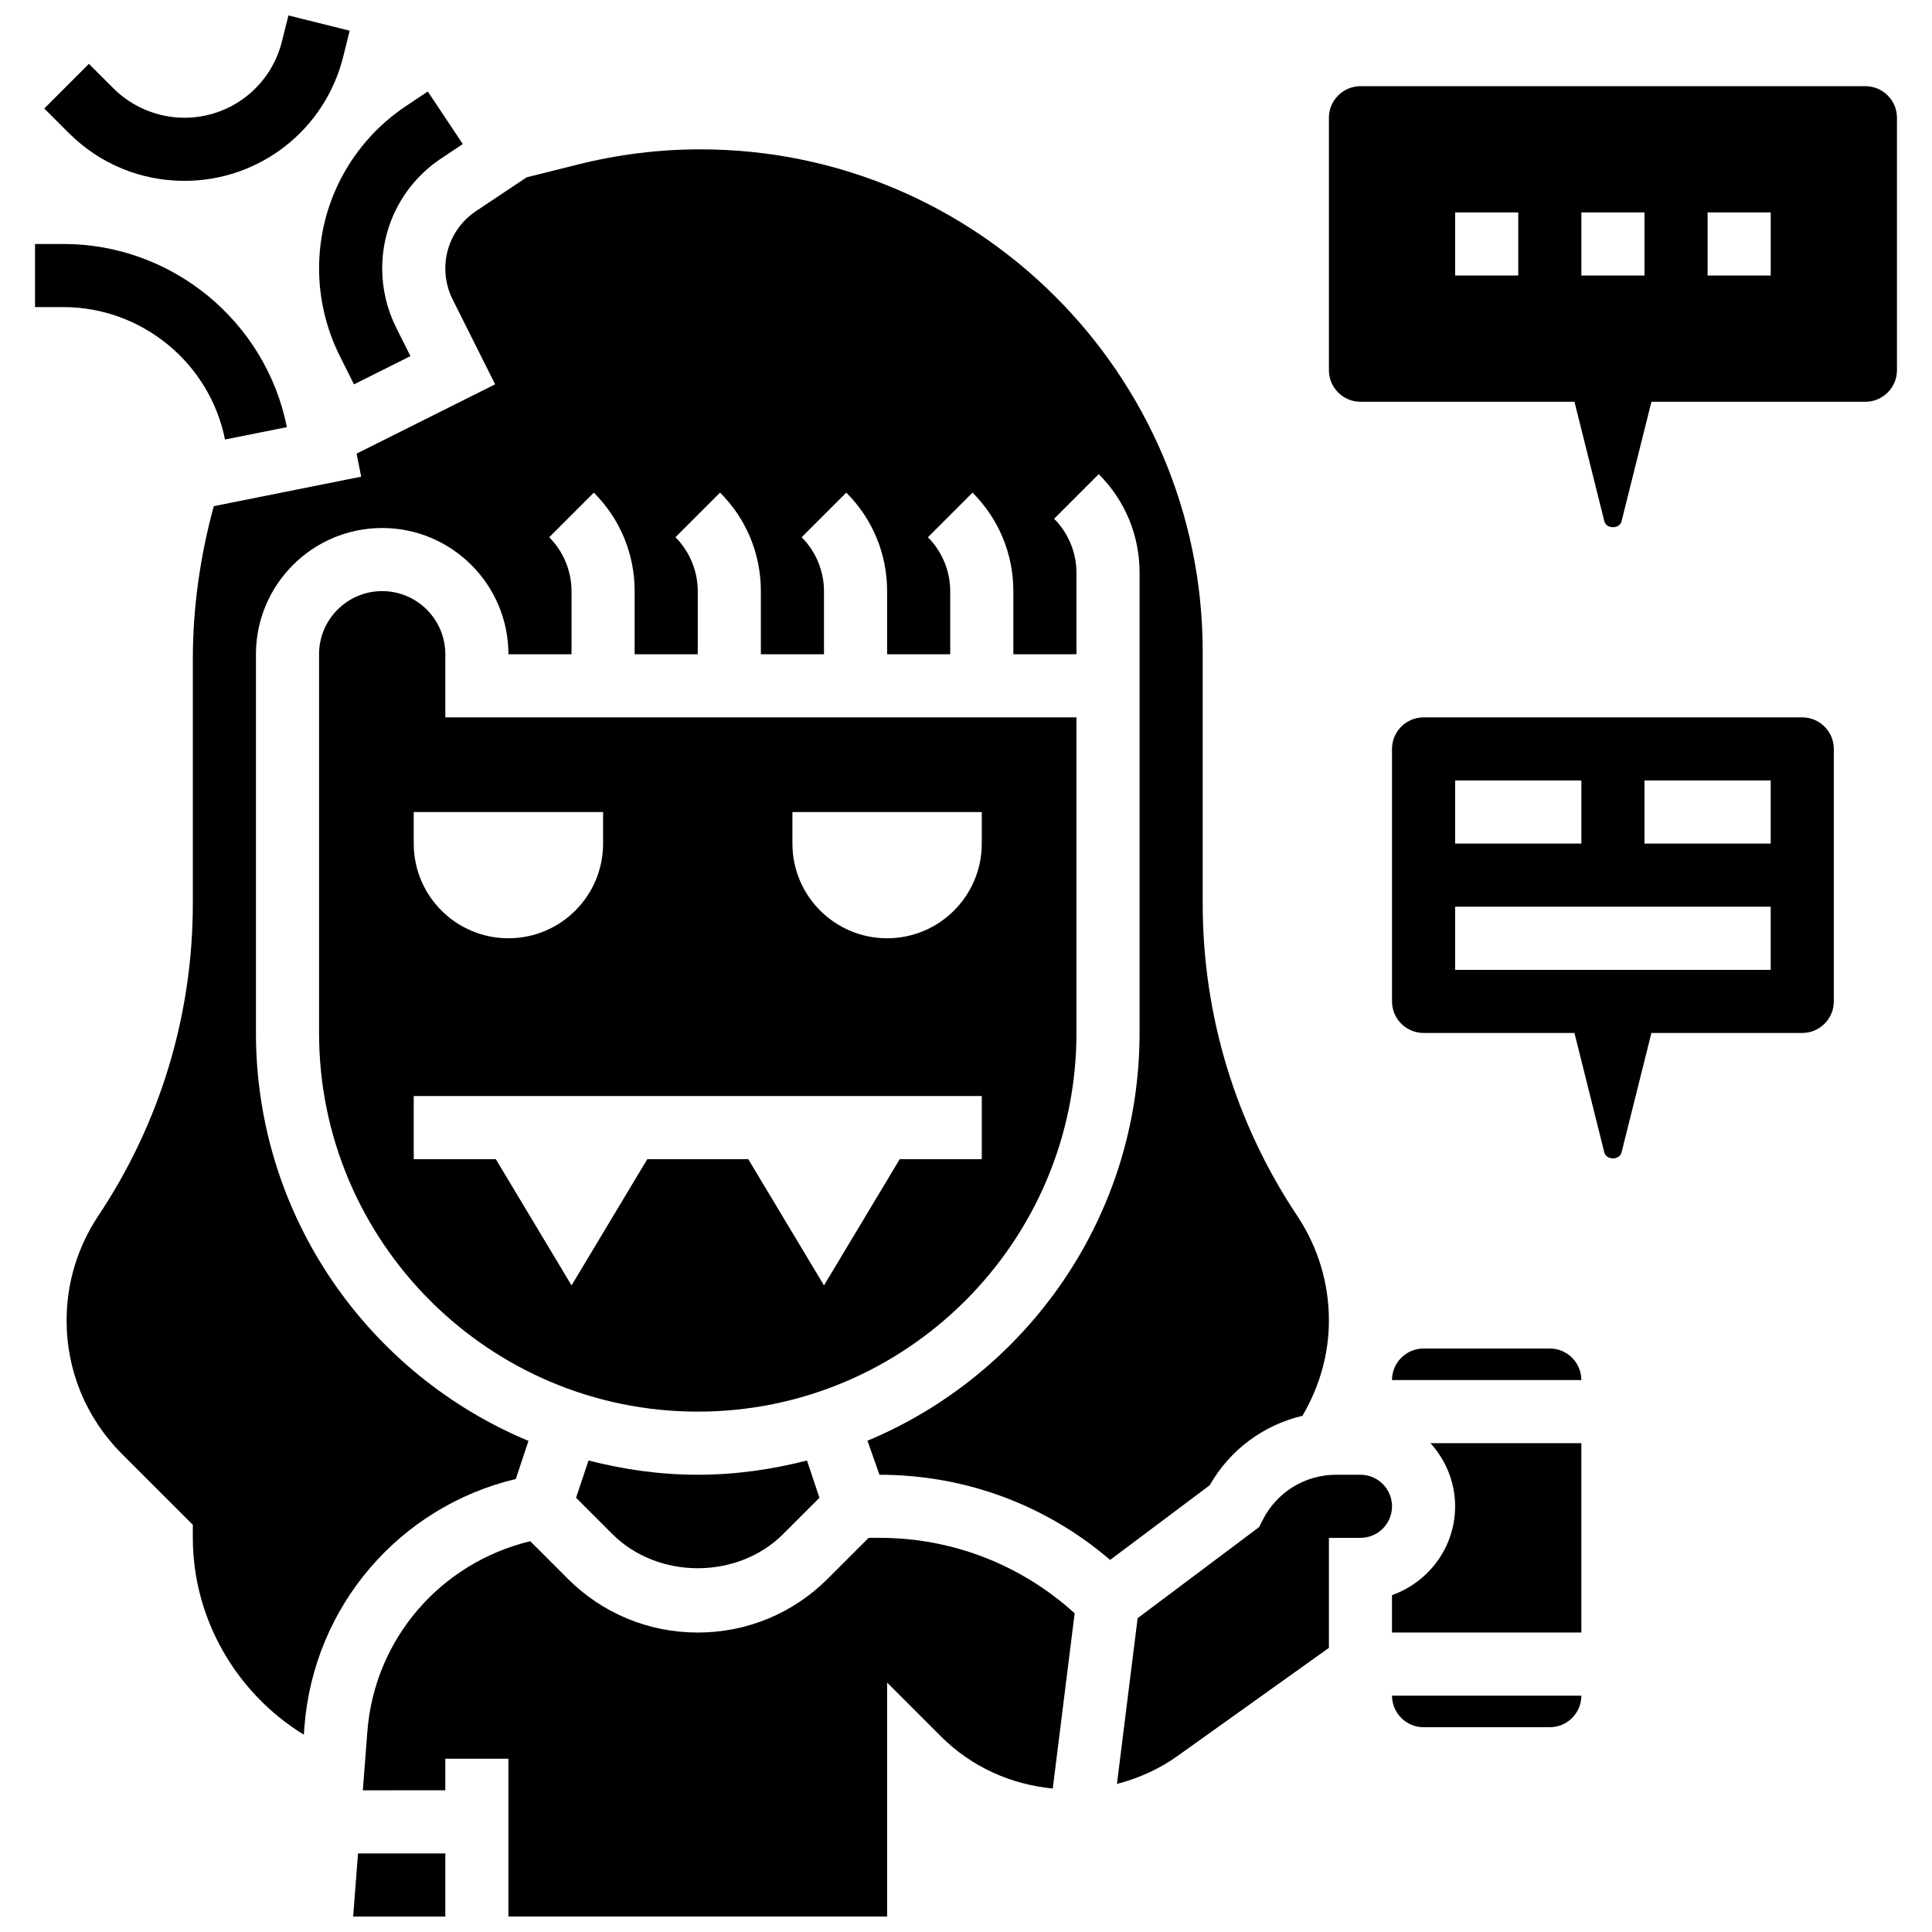 <?xml version="1.0" encoding="UTF-8"?>
<!-- Uploaded to: SVG Repo, www.svgrepo.com, Generator: SVG Repo Mixer Tools -->
<svg width="800px" height="800px" version="1.1" viewBox="144 144 512 512" xmlns="http://www.w3.org/2000/svg">
 <defs>
  <clipPath id="c">
   <path d="m155 148.09h82v43.906h-82z"/>
  </clipPath>
  <clipPath id="b">
   <path d="m237 635h26v16.902h-26z"/>
  </clipPath>
  <clipPath id="a">
   <path d="m240 551h189v100.9h-189z"/>
  </clipPath>
 </defs>
 <g clip-path="url(#c)">
  <path d="m192.87 191.93c19.93 0 37.234-13.508 42.066-32.844l1.73-6.949-16.227-4.047-1.738 6.941c-2.969 11.875-13.59 20.172-25.832 20.172-7.008 0-13.875-2.844-18.824-7.805l-6.484-6.473-11.824 11.828 6.473 6.473c8.188 8.195 19.074 12.703 30.66 12.703z"/>
 </g>
 <path d="m203.63 260.48 16.398-3.285c-5.621-28.125-30.523-48.539-59.211-48.539h-7.531v16.727h7.535c20.73 0.008 38.734 14.766 42.809 35.098z"/>
 <path d="m234.02 238.29 3.789 7.57 14.961-7.484-3.789-7.559c-2.414-4.844-3.695-10.258-3.695-15.668 0-11.734 5.828-22.621 15.59-29.129l5.769-3.848-9.273-13.922-5.769 3.848c-14.43 9.625-23.043 25.715-23.043 43.051 0 7.988 1.891 15.992 5.461 23.141z"/>
 <path d="m529.62 543.18c0 10.891-7.016 20.09-16.727 23.551v9.902h50.18v-50.18h-39.977c4.008 4.449 6.523 10.277 6.523 16.727z"/>
 <path d="m504.54 534.82h-6.391c-8.348 0-15.848 4.641-19.578 12.102l-0.887 1.766-32.199 24.145-5.484 43.922c5.68-1.48 11.105-3.863 15.98-7.352l40.195-28.703v-29.152h8.363c4.609 0 8.363-3.746 8.363-8.363-0.004-4.617-3.758-8.363-8.363-8.363z"/>
 <path d="m489.16 519.2c4.516-7.668 7.016-16.309 7.016-25.266 0-9.895-2.902-19.477-8.387-27.707-16.398-24.59-25.062-53.215-25.062-82.77v-66.762c0-73.402-59.723-133.12-133.12-133.12-10.879 0-21.742 1.34-32.281 3.973l-13.75 3.438-13.414 8.949c-5.109 3.394-8.152 9.082-8.152 15.211 0 2.828 0.668 5.652 1.934 8.188l11.273 22.512-36.723 18.367 1.223 6.106-39.062 7.82c-3.633 13.355-5.551 26.902-5.551 40.594v64.715c0 29.555-8.664 58.184-25.062 82.77-5.488 8.238-8.391 17.828-8.391 27.723 0 13.34 5.203 25.891 14.637 35.336l18.816 18.805v3.461c0 21.477 11.508 41.18 29.414 52.168l0.16-2.09c2.457-31.988 25.199-58.324 56.016-65.676l3.363-10.094c-42.352-17.633-72.227-59.441-72.227-108.11v-100.36c0-18.449 15.004-33.453 33.453-33.453s33.453 15.004 33.453 33.453h16.727v-16.727c0-5.312-2.156-10.52-5.914-14.277l11.824-11.824c6.977 6.973 10.816 16.238 10.816 26.098v16.727h16.727v-16.727c0-5.312-2.156-10.52-5.914-14.277l11.824-11.824c6.977 6.977 10.812 16.242 10.812 26.102v16.727h16.727v-16.727c0-5.312-2.156-10.52-5.914-14.277l11.824-11.824c6.981 6.977 10.816 16.242 10.816 26.102v16.727h16.727v-16.727c0-5.312-2.156-10.52-5.914-14.277l11.824-11.824c6.977 6.977 10.816 16.242 10.816 26.102v16.727h16.727v-21.629c0-5.312-2.156-10.52-5.914-14.277l11.824-11.824c6.977 6.977 10.816 16.242 10.816 26.105v121.98c0 48.633-29.805 90.406-72.105 108.07l3.168 9.016c22.664 0 44.105 7.969 61.133 22.57l26.395-19.785c5.352-9.426 14.27-15.965 24.57-18.406z"/>
 <g clip-path="url(#b)">
  <path d="m237.59 651.9h24.422v-16.727h-23.133z"/>
 </g>
 <g clip-path="url(#a)">
  <path d="m374.19 551.55-10.812 10.812c-9.207 9.207-21.441 14.277-34.465 14.277-13.02 0-25.266-5.066-34.465-14.277l-9.926-9.926c-23.711 5.719-41.273 25.824-43.172 50.473l-1.195 15.539 21.852-0.004v-8.363h16.727v41.816h100.36v-62.004l14.277 14.277c8.078 8.078 18.473 12.719 29.621 13.809l5.805-46.449c-14.227-12.871-32.414-19.988-51.734-19.988h-2.867z"/>
 </g>
 <path d="m299.96 531.05-3.297 9.875 9.609 9.609c12.094 12.086 33.184 12.086 45.277 0l9.609-9.609-3.297-9.875c-9.281 2.375-18.941 3.773-28.953 3.773-10.008 0-19.676-1.398-28.949-3.773z"/>
 <path d="m554.71 501.37h-33.453c-4.609 0-8.363 3.746-8.363 8.363h50.18c0-4.617-3.754-8.363-8.363-8.363z"/>
 <path d="m245.28 300.65c-9.223 0-16.727 7.5-16.727 16.727v100.36c0 55.34 45.02 100.36 100.36 100.36 55.34 0 100.36-45.02 100.36-100.36v-83.633l-167.26 0.004v-16.727c0-9.223-7.504-16.727-16.727-16.727zm158.9 150.54h-21.742l-20.07 33.453-20.07-33.453h-26.762l-20.07 33.453-20.07-33.453h-21.75v-16.727h150.54zm-50.18-91.992h50.18v8.363c0 13.859-11.23 25.09-25.09 25.09s-25.09-11.23-25.09-25.09zm-50.176 0v8.363c0 13.859-11.23 25.09-25.09 25.09s-25.09-11.23-25.09-25.09v-8.363z"/>
 <path d="m521.26 601.73h33.453c4.609 0 8.363-3.746 8.363-8.363h-50.18c0 4.613 3.758 8.363 8.363 8.363z"/>
 <path d="m638.35 166.84h-133.81c-4.609 0-8.363 3.754-8.363 8.363v66.906c0 4.609 3.754 8.363 8.363 8.363h56.711l7.918 31.672c0.527 2.098 4.031 2.098 4.559 0l7.918-31.672h56.703c4.609 0 8.363-3.754 8.363-8.363v-66.906c0-4.609-3.758-8.363-8.363-8.363zm-91.996 50.18h-16.727v-16.727h16.727zm33.453 0h-16.727v-16.727h16.727zm33.453 0h-16.727v-16.727h16.727z"/>
 <path d="m621.62 334.11h-100.36c-4.609 0-8.363 3.754-8.363 8.363v66.906c0 4.609 3.754 8.363 8.363 8.363h39.984l7.918 31.68c0.527 2.074 4.031 2.082 4.559-0.008l7.918-31.672h39.98c4.609 0 8.363-3.754 8.363-8.363v-66.906c0-4.609-3.754-8.363-8.363-8.363zm-91.996 16.727h33.453v16.727h-33.453zm83.633 50.18h-83.633v-16.727h83.633zm0-33.453h-33.453v-16.727h33.453z"/>
</svg>